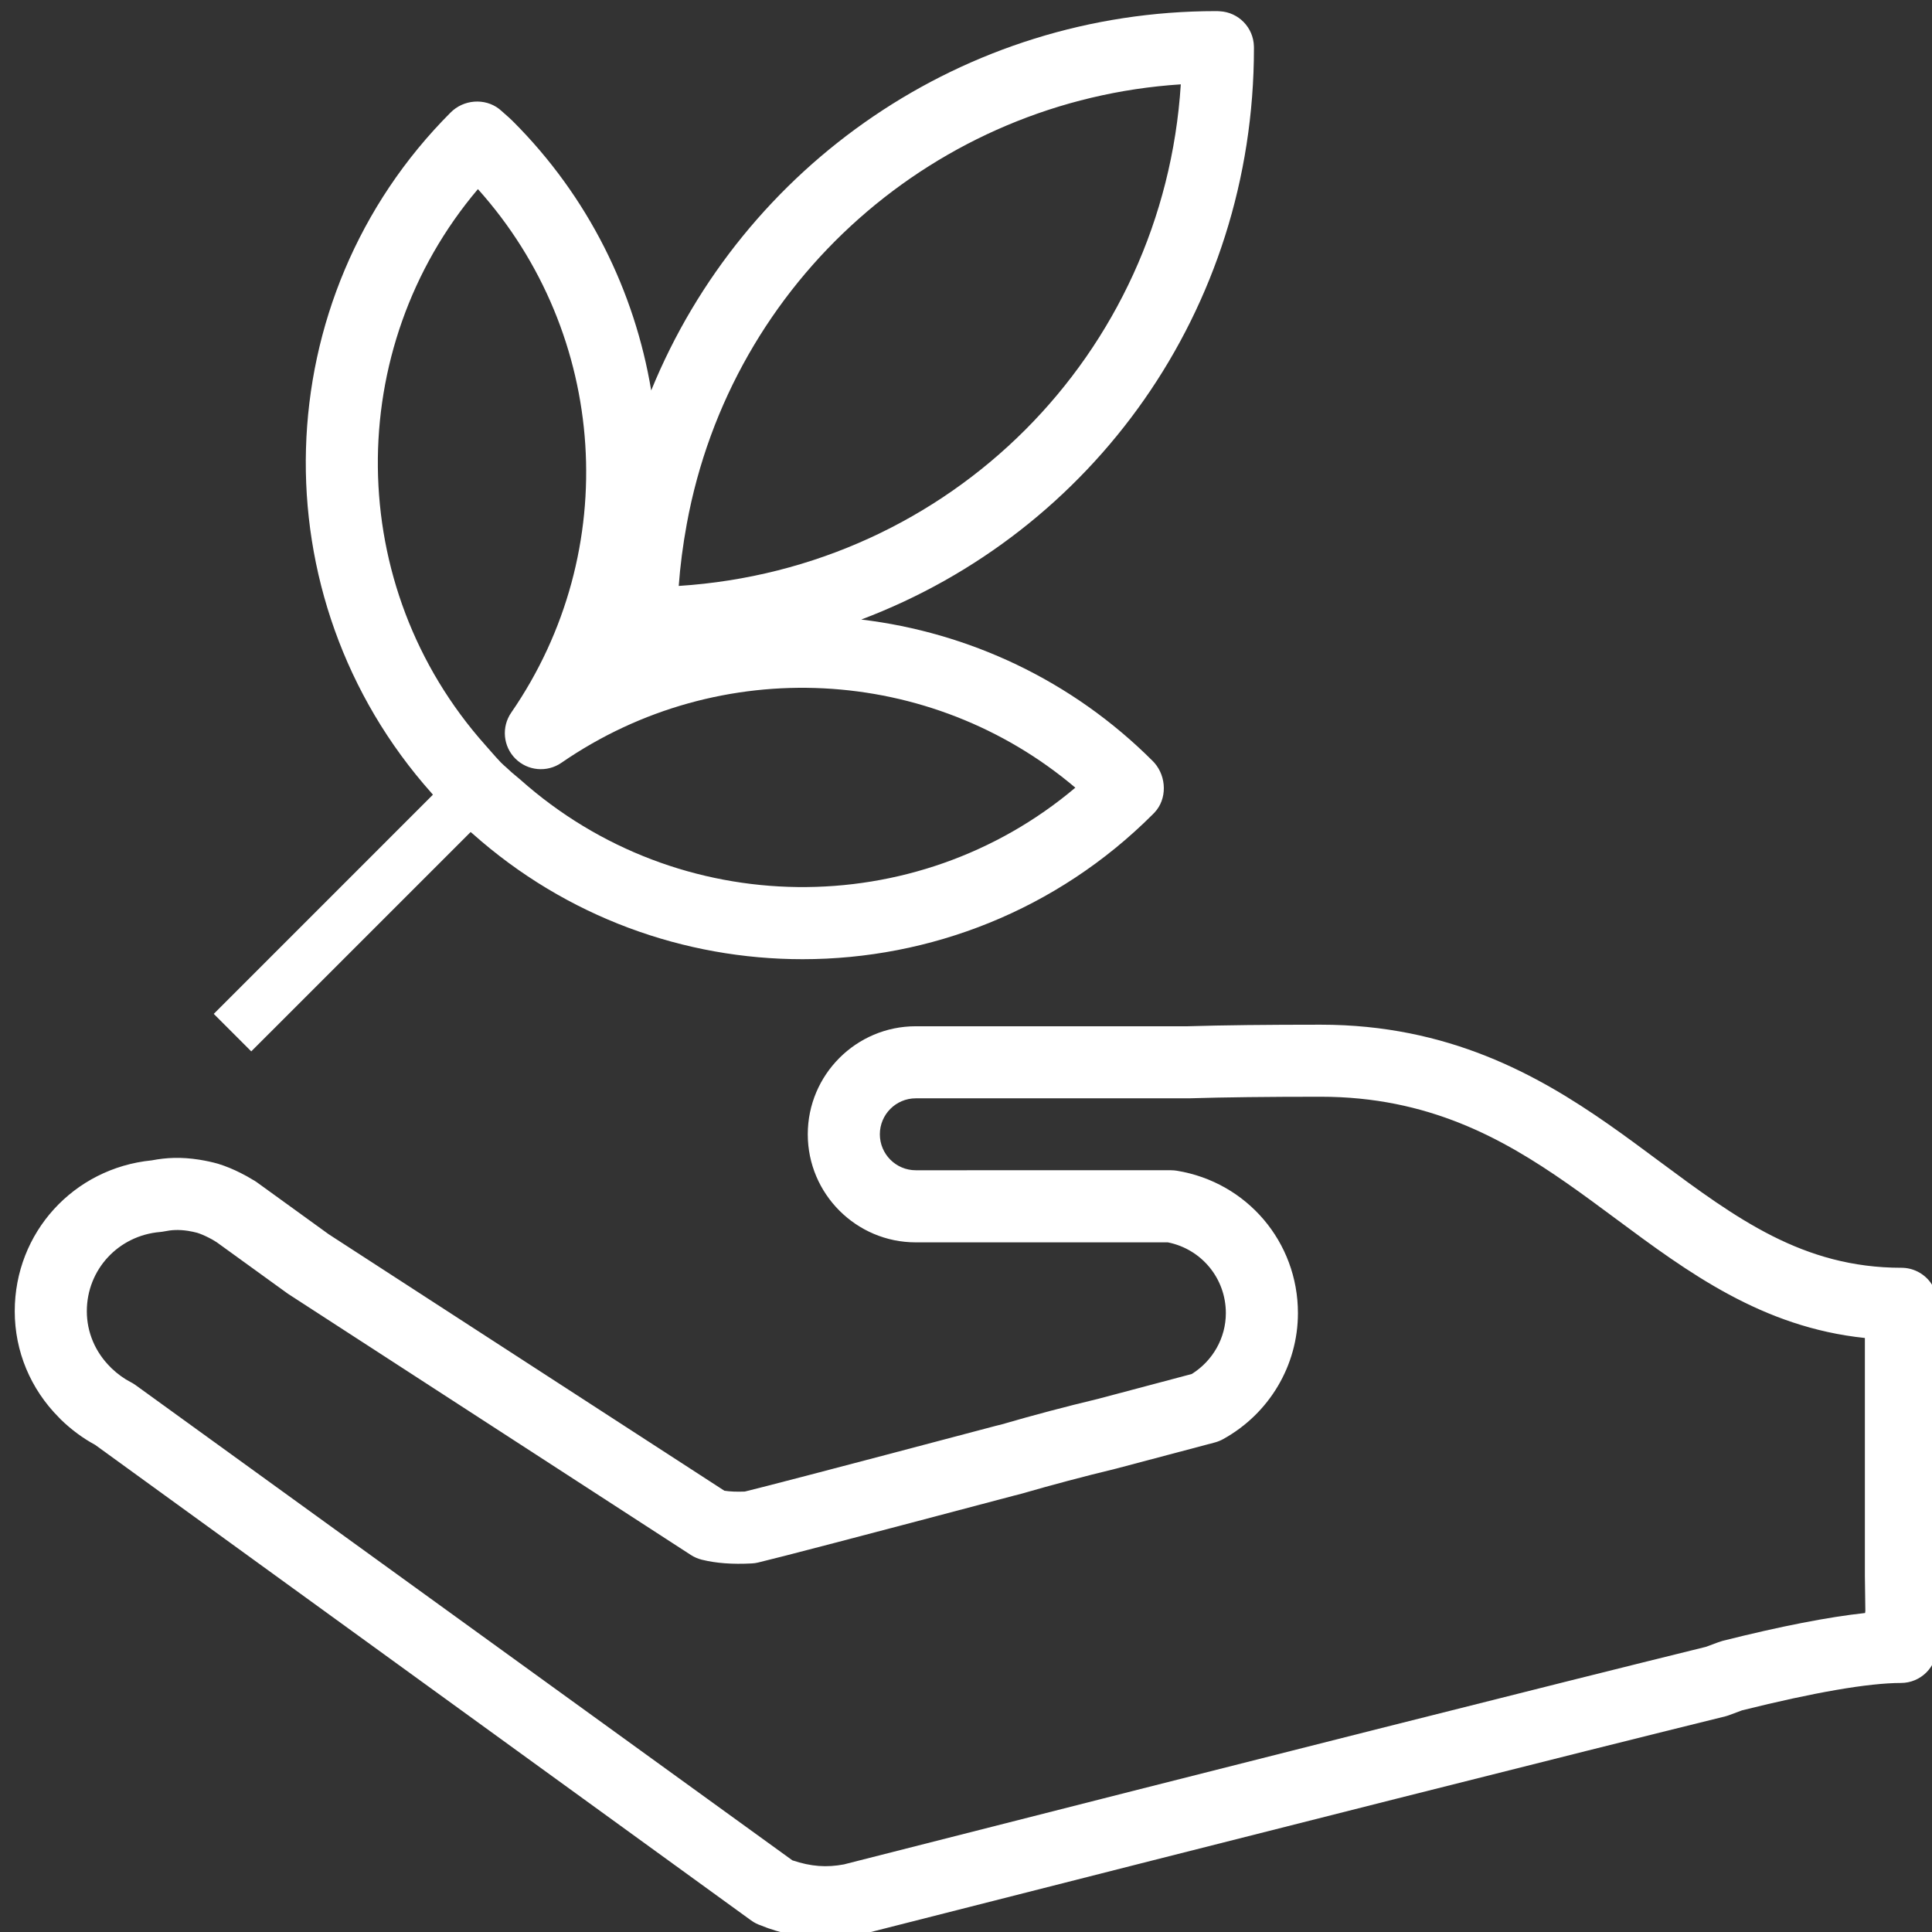 <svg xmlns="http://www.w3.org/2000/svg" xmlns:xlink="http://www.w3.org/1999/xlink" id="Calque_1" x="0px" y="0px" width="100px" height="100px" viewBox="0 0 100 100" xml:space="preserve"><rect x="0" y="0" width="100" height="100" fill="#333333" stroke="none"/><path fill="#FFFFFF" d="M96.537,83.489c-1.9,0.205-4.369,0.686-7.374,1.441c-0.067,0.018-0.163,0.049-0.225,0.073l-0.643,0.238 c-7.684,1.892-23.061,5.773-44.506,11.232L43.688,96.5c-0.892,0.168-1.699,0.119-2.676-0.21l-34-24.601 c-0.077-0.055-0.158-0.104-0.243-0.148c-0.347-0.179-0.68-0.419-0.993-0.717c-0.016-0.018-0.034-0.036-0.052-0.054 c-0.794-0.783-1.23-1.813-1.23-2.902c0-2.151,1.629-3.914,3.79-4.1c0.073-0.005,0.147-0.018,0.217-0.031 c0.375-0.078,0.742-0.101,1.226-0.029c0.173,0.029,0.342,0.063,0.479,0.101c0.179,0.057,0.365,0.135,0.594,0.251 c0.119,0.061,0.24,0.123,0.352,0.199c0.024,0.016,0.052,0.033,0.078,0.049l3.64,2.633c0.024,0.018,0.052,0.036,0.078,0.053 l20.811,13.491c0.174,0.113,0.365,0.194,0.566,0.245c0.742,0.184,1.588,0.246,2.59,0.193c0.109-0.005,0.219-0.021,0.325-0.047 c0.946-0.221,5.398-1.385,13.221-3.456l0.391-0.1c1.614-0.466,3.249-0.901,4.894-1.298c2.704-0.714,4.724-1.253,5.145-1.363 c0.147-0.041,0.287-0.098,0.417-0.17c2.389-1.318,3.873-3.816,3.873-6.522c0-3.679-2.635-6.776-6.266-7.37 c-0.101-0.016-0.202-0.025-0.303-0.025H47.4c-1.026,0-1.859-0.835-1.859-1.862c0-1.026,0.833-1.861,1.859-1.861h14.129 c1.846-0.056,4.082-0.082,6.831-0.082c5.561,0,9.411,2.152,12.745,4.477c0.868,0.605,1.707,1.229,2.541,1.847 c3.721,2.762,7.555,5.607,12.88,6.163v12.303l0.024,1.823C96.546,83.418,96.539,83.453,96.537,83.489 M99.928,66.388 c-0.351-0.481-0.912-0.768-1.508-0.768c-5.106,0-8.554-2.558-12.549-5.522c-0.863-0.641-1.732-1.288-2.63-1.914 c-3.65-2.546-8.271-5.146-14.879-5.146c-2.787,0-5.059,0.025-6.887,0.081H47.4c-3.082,0-5.59,2.508-5.59,5.592 c0,3.083,2.508,5.593,5.59,5.593h13.048c1.747,0.35,3.002,1.869,3.002,3.663c0,1.279-0.672,2.468-1.765,3.151 c-0.713,0.189-2.539,0.674-4.853,1.288c-1.66,0.397-3.35,0.844-4.963,1.314l-0.351,0.088c-9.044,2.394-12.084,3.18-12.968,3.395 c-0.414,0.016-0.765,0.002-1.058-0.044L17.017,63.887l-3.731-2.699c-0.07-0.05-0.145-0.097-0.22-0.135 c-0.186-0.117-0.382-0.225-0.587-0.327c-0.4-0.204-0.781-0.362-1.194-0.49c-0.295-0.084-0.612-0.153-0.983-0.213 c-0.918-0.142-1.673-0.111-2.448,0.037c-4.049,0.403-7.091,3.741-7.091,7.807c0,2.074,0.814,4.028,2.295,5.512 c0.033,0.037,0.065,0.07,0.099,0.103c0.545,0.526,1.137,0.964,1.768,1.304l33.953,24.615c0.16,0.116,0.336,0.204,0.52,0.264 l0.28,0.109c0.029,0.013,0.059,0.023,0.09,0.033c1.021,0.35,1.98,0.52,2.935,0.52c0.577,0,1.169-0.058,1.758-0.173 c0.041-0.008,0.08-0.018,0.117-0.029l0.148-0.036c21.515-5.476,36.924-9.365,44.563-11.248c0.072-0.018,0.142-0.039,0.21-0.065 l0.669-0.249c3.71-0.926,6.551-1.417,8.222-1.417c1.031,0,1.866-0.835,1.866-1.866v-1.241c0.02-0.112,0.029-0.229,0.028-0.347 l-0.028-15.844C100.344,67.314,100.228,66.802,99.928,66.388"></path><path fill="#FFFFFF" d="M35.131,30.328c0.077-1.038,0.212-2.097,0.416-3.205c2.314-12.62,12.916-21.937,25.571-22.757 C60.229,18.336,49.201,29.425,35.131,30.328 M55.659,40.77c-8.247,6.962-20.525,6.895-28.735-0.422 c-0.09-0.079-0.183-0.155-0.274-0.23c-0.057-0.049-0.117-0.095-0.165-0.139c-0.093-0.088-0.189-0.176-0.287-0.263 c-0.072-0.062-0.147-0.126-0.276-0.254c-0.181-0.185-0.344-0.377-0.512-0.566l-0.29-0.33c-7.326-8.219-7.378-20.523-0.383-28.777 c6.737,7.507,7.508,18.714,1.722,27.099c-0.51,0.742-0.419,1.743,0.217,2.379c0.638,0.636,1.636,0.727,2.379,0.217 C37.274,33.816,48.192,34.443,55.659,40.77 M64.904,2.492l-0.002-0.097c-0.026-0.972-0.794-1.76-1.766-1.812l-0.098-0.006 c-0.033,0-0.065-0.002-0.098-0.002c-13.037,0-24.47,7.958-29.234,19.635c-0.856-5.13-3.253-10.028-7.156-13.93 c-0.132-0.132-0.271-0.255-0.409-0.375c-0.06-0.053-0.121-0.103-0.178-0.158c-0.691-0.647-1.791-0.649-2.516-0.037 c-0.041,0.033-0.08,0.068-0.119,0.109c-9.605,9.606-10.041,25.082-0.987,35.235l0.067,0.079L11.064,52.478l1.941,1.941 l11.355-11.353l0.083,0.068c4.883,4.354,10.996,6.514,17.096,6.514c6.582,0,13.146-2.516,18.128-7.498 c0.011-0.01,0.077-0.082,0.09-0.092c0.659-0.698,0.629-1.844,0-2.569c-0.028-0.032-0.059-0.064-0.09-0.096 c-4.194-4.196-9.539-6.66-15.088-7.326C56.537,27.556,64.907,16.07,64.904,2.492"></path></svg>